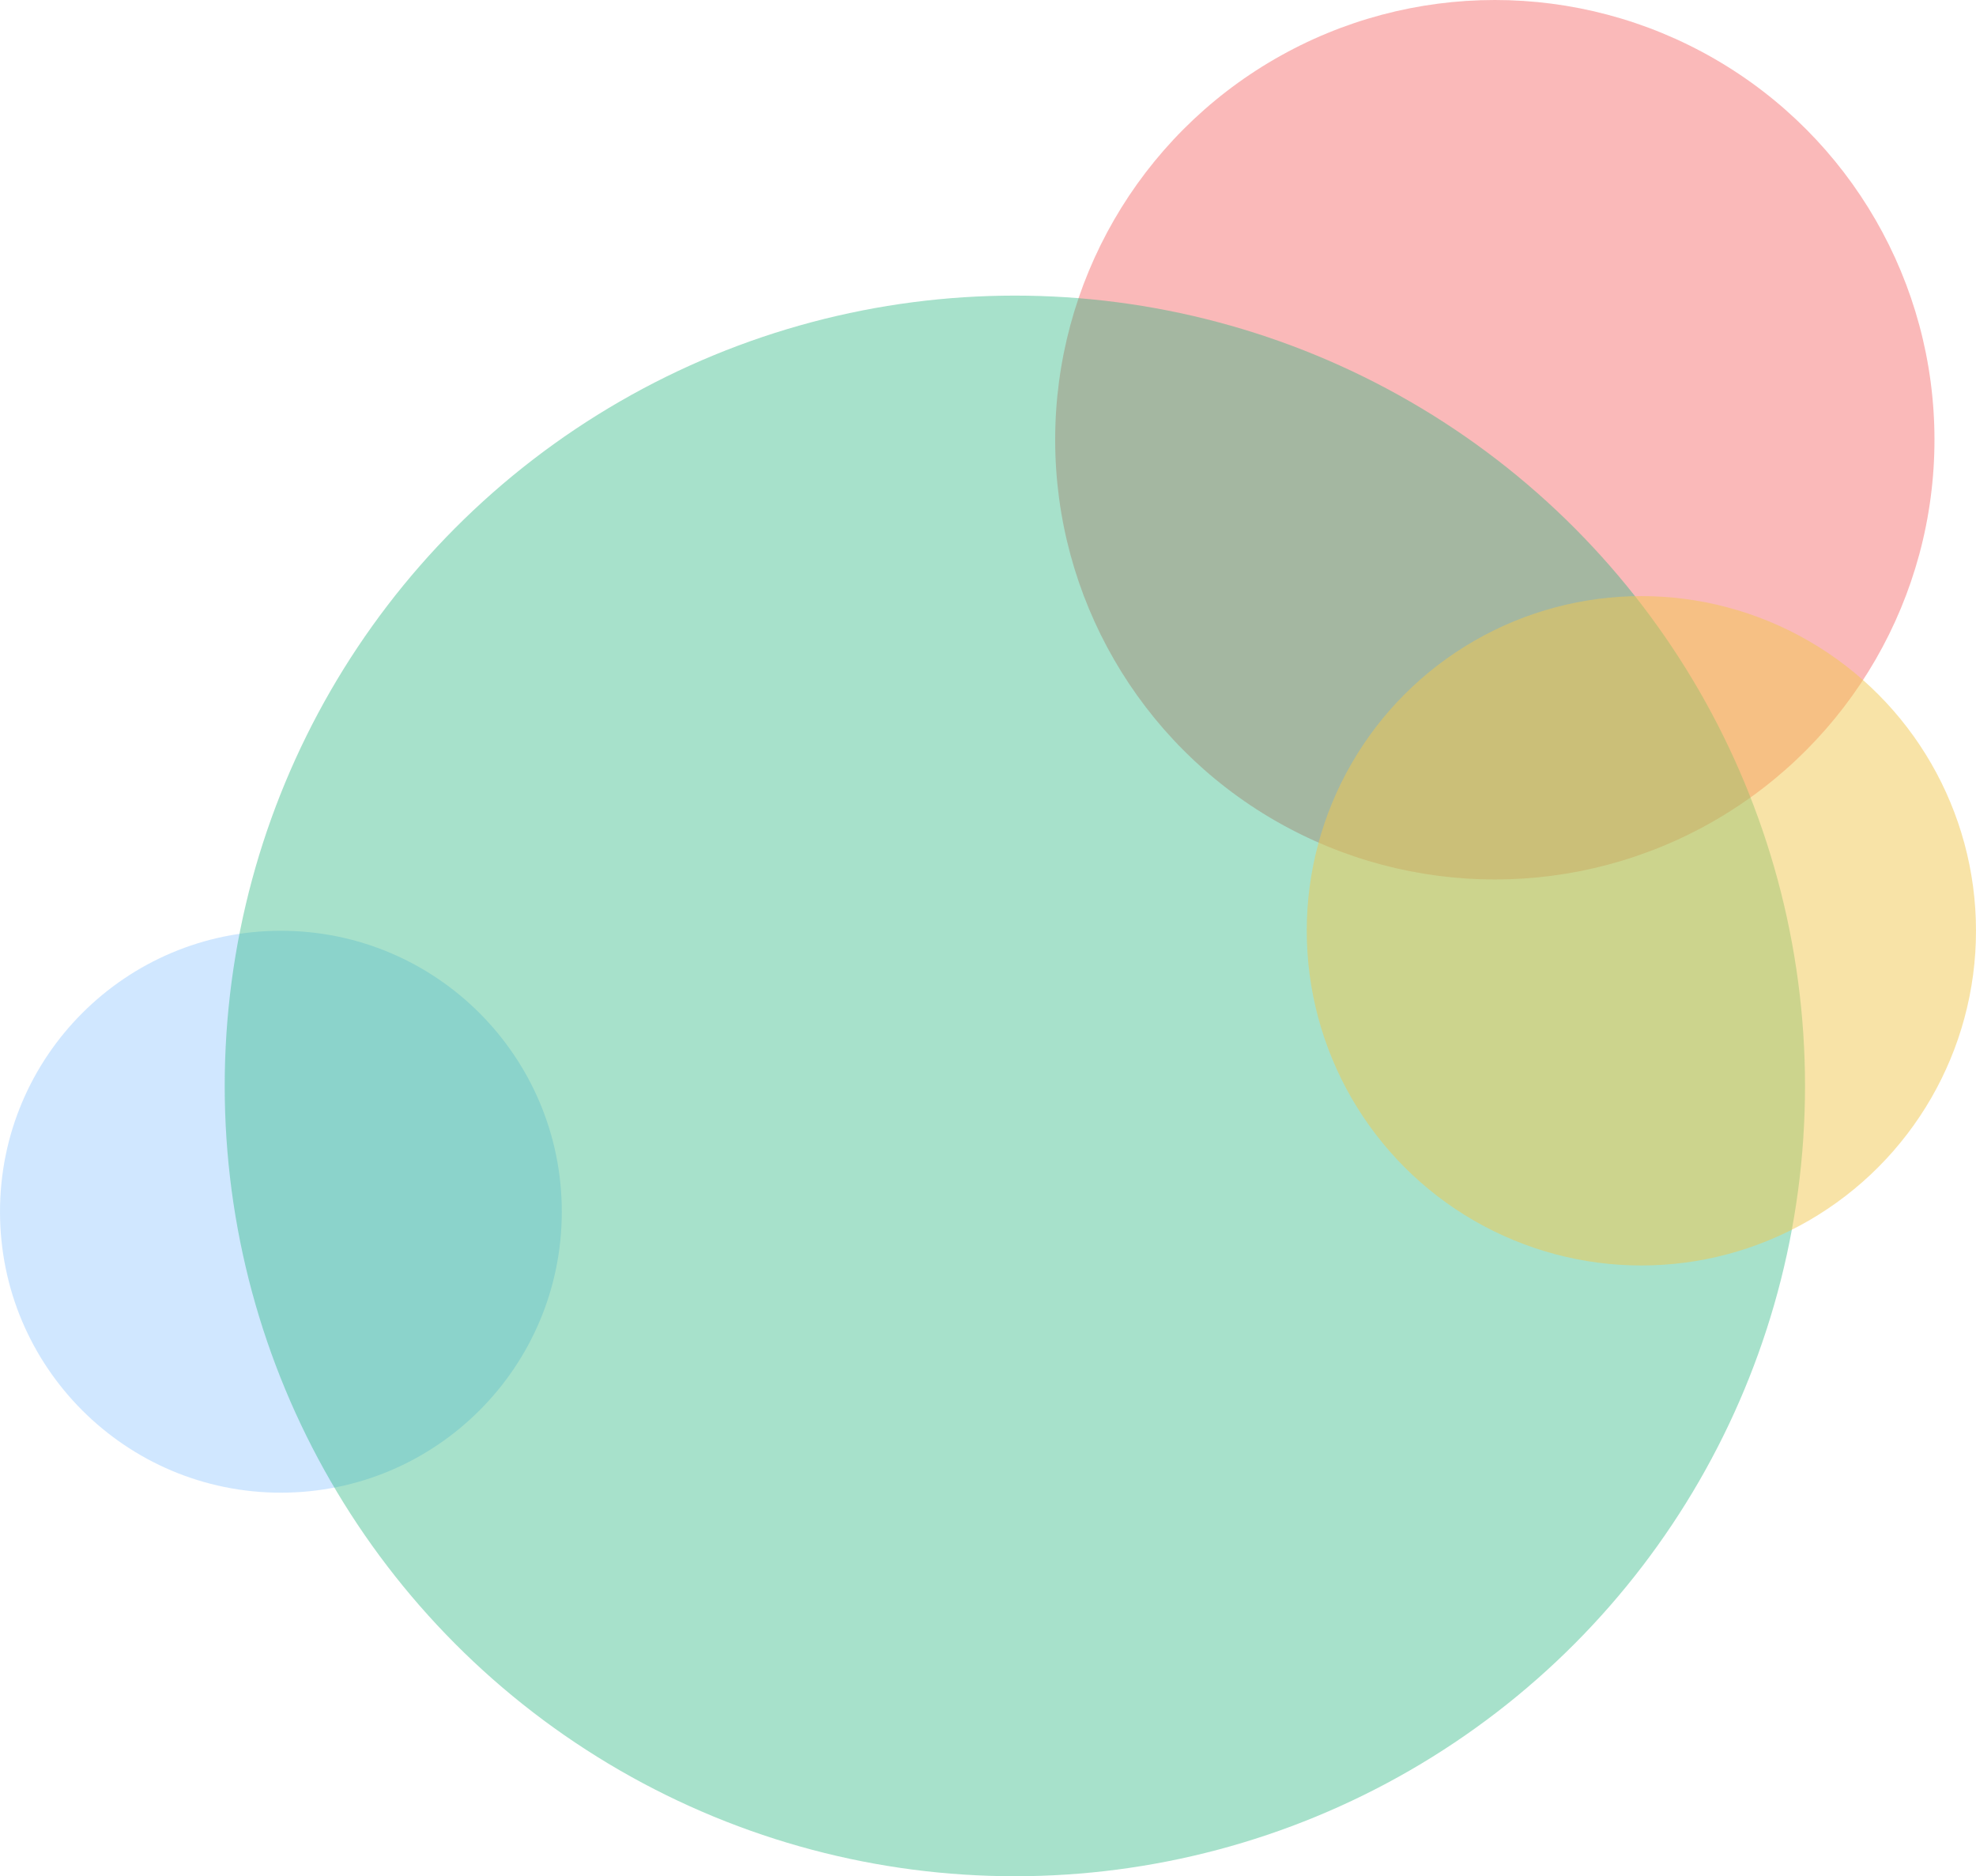 <svg xmlns="http://www.w3.org/2000/svg" xmlns:xlink="http://www.w3.org/1999/xlink" preserveAspectRatio="xMidYMid" width="809" height="768" viewBox="0 0 809 768">
  <defs>
    <style>
      .cls-1 {
        fill: #f25050;
      }

      .cls-1, .cls-3 {
        opacity: 0.4;
      }

      .cls-1, .cls-2, .cls-3, .cls-4 {
        mix-blend-mode: multiply;
      }

      .cls-2 {
        fill: #a3d0ff;
      }

      .cls-2, .cls-4 {
        opacity: 0.5;
      }

      .cls-3 {
        fill: #24b47e;
      }

      .cls-4 {
        fill: #f2c850;
      }
    </style>
  </defs>
  <g>
    <circle cx="612" cy="180" r="180" class="cls-1"/>
    <circle cx="115" cy="496" r="115" class="cls-2"/>
    <circle cx="415.5" cy="444.5" r="323.5" class="cls-3"/>
    <circle cx="672" cy="381" r="137" class="cls-4"/>
  </g>
</svg>
